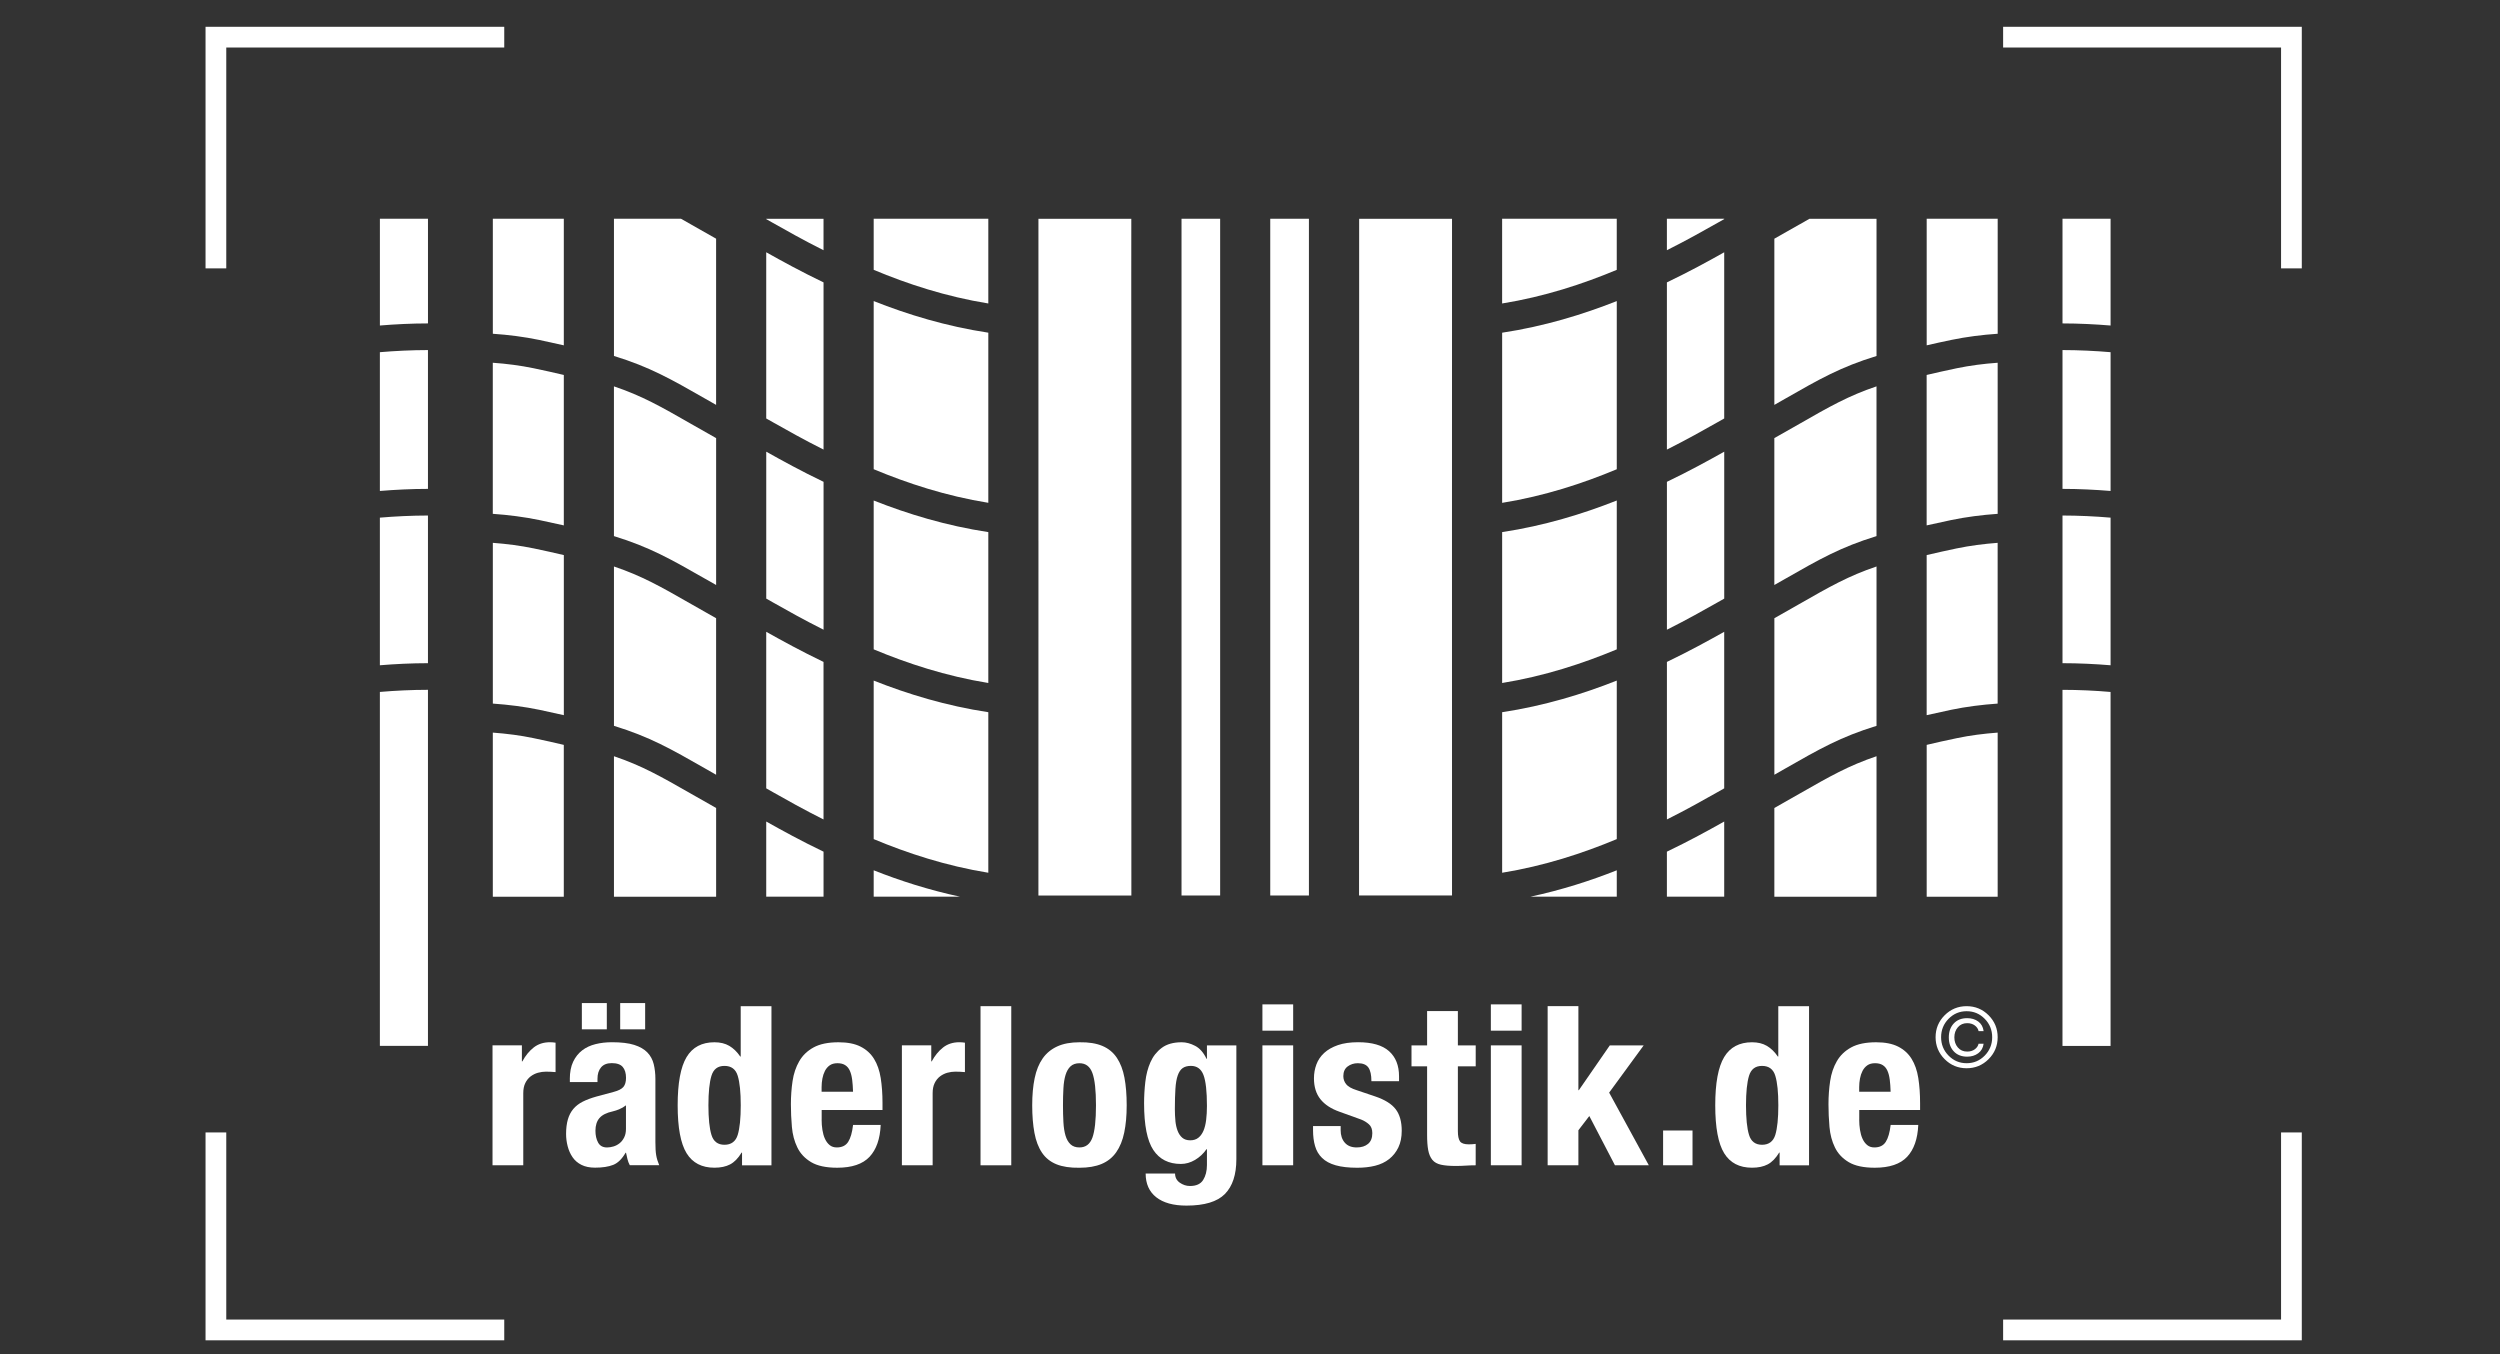 <?xml version="1.0" encoding="UTF-8"?> <svg xmlns="http://www.w3.org/2000/svg" id="Ebene_1" version="1.1" viewBox="0 0 120 65"><rect x="0" y="0" width="120" height="65" fill="#333333" stroke="none"/><!-- Generator: Adobe Illustrator 29.5.1, SVG Export Plug-In . SVG Version: 2.1.0 Build 141) --><defs><style> .st0 { fill: #fff; } </style></defs><path class="st0" d="M99,24.745c.787.002,1.567.039,2.308.102v7.086c-.735-.061-1.511-.099-2.308-.1v-7.088h0Z"></path><path class="st0" d="M101.307,50.204v-16.99c-.74-.065-1.52-.101-2.308-.102v17.093h2.308Z"></path><path class="st0" d="M99,16.803c.787.002,1.567.039,2.308.102v6.661c-.735-.06-1.511-.099-2.308-.1v-6.662h0v-.001Z"></path><path class="st0" d="M99,10.5v5.024c.797.002,1.572.04,2.308.101v-5.125h-2.308Z"></path><path class="st0" d="M93.654,24.963c-.425.089-.811.174-1.175.256v-7.221c.436-.104.915-.21,1.456-.324.627-.129,1.284-.215,1.953-.262v7.252c-.754.053-1.506.148-2.234.299"></path><path class="st0" d="M95.888,35.166v7.876h-3.407v-7.288c.436-.104.914-.212,1.456-.324.625-.131,1.283-.215,1.951-.265"></path><path class="st0" d="M93.936,26.321c.627-.13,1.284-.215,1.951-.265v7.716c-.753.053-1.504.147-2.232.298-.425.089-.811.174-1.175.258v-7.684c.437-.104.916-.21,1.457-.324"></path><path class="st0" d="M92.481,10.5v6.076c.363-.084.749-.17,1.174-.258.728-.151,1.481-.247,2.234-.298v-5.52h-3.408Z"></path><path class="st0" d="M90.073,36.298v6.744h-4.904v-4.259c.442-.248.837-.474,1.199-.681,1.457-.833,2.362-1.349,3.705-1.803"></path><path class="st0" d="M85.679,27.789c-.162.093-.334.192-.511.291v-7.051c.441-.248.838-.474,1.2-.681,1.456-.835,2.36-1.349,3.704-1.803v7.188c-1.723.531-2.73,1.106-4.394,2.057"></path><path class="st0" d="M86.368,28.994c1.457-.835,2.362-1.349,3.705-1.803v7.649c-1.722.531-2.73,1.106-4.394,2.057-.16.092-.332.192-.509.291v-7.514c.441-.246.837-.474,1.199-.681"></path><path class="st0" d="M86.368,10.777c-.361.206-.759.432-1.199.681v7.977c.176-.101.347-.198.509-.291,1.664-.952,2.671-1.526,4.395-2.057v-6.586h-3.218c-.16.091-.312.177-.487.278"></path><path class="st0" d="M82.762,43.041h-2.751v-2.161c1.072-.514,1.996-1.022,2.751-1.447v3.608h0Z"></path><path class="st0" d="M82.762,30.326v7.515l-.316.179c-.657.372-1.478.835-2.434,1.314v-7.562c1.072-.514,1.996-1.023,2.751-1.446"></path><path class="st0" d="M80.012,30.226v-7.099c1.072-.514,1.997-1.023,2.751-1.446v7.052l-.316.179c-.657.372-1.478.835-2.434,1.314"></path><path class="st0" d="M82.763,12.109c-.754.425-1.68.932-2.752,1.446v8.025c.957-.48,1.779-.943,2.434-1.314l.317-.179v-7.978Z"></path><path class="st0" d="M80.011,10.5v1.51c.957-.48,1.779-.943,2.434-1.314l.318-.179v-.018h-2.753l-0.0 0Z"></path><path class="st0" d="M77.605,40.277c-1.612.674-3.469,1.285-5.502,1.615v-7.706c2.023-.306,3.876-.873,5.502-1.518v7.608h0v.001Z"></path><path class="st0" d="M77.605,31.169c-1.612.674-3.469,1.285-5.502,1.615v-7.243c2.023-.306,3.876-.873,5.502-1.517v7.146h0v-0Z"></path><path class="st0" d="M77.605,43.041h-4.146c1.498-.321,2.892-.769,4.146-1.267v1.267h0Z"></path><path class="st0" d="M77.605,14.452c-1.628.644-3.48,1.212-5.502,1.518v8.167c2.034-.328,3.89-.939,5.502-1.613v-8.071h0v-.001Z"></path><path class="st0" d="M72.102,10.5v4.067c2.034-.328,3.89-.94,5.502-1.615v-2.452h-5.502v0Z"></path><path class="st0" d="M65.237,30.554c-.002,4.143-.002,8.286-.003,12.429h4.463c0-5.678-.002-11.356-.002-17.035,0-5.148.002-10.298.002-15.447h-4.458v2.823c0,5.745-.002,11.488-.002,17.231"></path><polygon class="st0" points="60.972 42.984 62.828 42.984 62.828 10.5 60.972 10.5 60.972 42.984 60.972 42.984"></polygon><polygon class="st0" points="56.713 42.984 58.567 42.984 58.567 10.5 56.713 10.5 56.713 42.984 56.713 42.984"></polygon><path class="st0" d="M49.846,25.949c0,5.679,0,11.357-.002,17.035h4.462c0-4.143-.002-8.286-.002-12.429-.002-5.743-.002-11.487-.003-17.231,0-.941.002-1.882.002-2.823h-4.458v15.447h.001Z"></path><path class="st0" d="M41.937,40.277c1.612.674,3.469,1.285,5.502,1.615v-7.706c-2.024-.306-3.877-.873-5.502-1.518v7.608h0l-0.0.001Z"></path><path class="st0" d="M41.937,31.169c1.612.674,3.469,1.285,5.502,1.615v-7.243c-2.024-.306-3.877-.873-5.502-1.517v7.146h0l-0-0Z"></path><path class="st0" d="M41.937,43.041h4.146c-1.498-.321-2.891-.769-4.146-1.267v1.267h0Z"></path><path class="st0" d="M47.439,15.969c-2.023-.306-3.877-.873-5.502-1.518v8.071c1.612.674,3.469,1.285,5.502,1.613v-8.167h0l0.0.001Z"></path><path class="st0" d="M41.937,10.5v2.452c1.612.675,3.469,1.287,5.502,1.615v-4.067h-5.502l-0.0 0Z"></path><path class="st0" d="M36.779,43.041h2.751v-2.161c-1.072-.514-1.996-1.022-2.751-1.447v3.608h0Z"></path><path class="st0" d="M36.779,30.326v7.515l.316.179c.657.372,1.478.835,2.434,1.314v-7.562c-1.072-.514-1.996-1.023-2.751-1.446"></path><path class="st0" d="M39.531,30.226v-7.099c-1.072-.514-1.997-1.023-2.751-1.446v7.052l.316.179c.657.372,1.478.835,2.434,1.314"></path><path class="st0" d="M39.53,13.555c-1.072-.514-1.996-1.022-2.751-1.446v7.978l.318.179c.656.371,1.476.834,2.433,1.314v-8.025h-0Z"></path><path class="st0" d="M36.779,10.5v.018l.317.179c.656.372,1.477.834,2.433,1.314v-1.51h-2.751l-0-0Z"></path><path class="st0" d="M29.47,36.298v6.744h4.904v-4.259c-.442-.248-.837-.474-1.199-.681-1.457-.833-2.362-1.349-3.705-1.803"></path><path class="st0" d="M33.863,27.789c.162.093.334.192.511.291v-7.051c-.441-.248-.838-.474-1.2-.681-1.456-.835-2.36-1.349-3.705-1.803v7.188c1.723.531,2.729,1.106,4.394,2.057"></path><path class="st0" d="M33.175,28.994c-1.457-.835-2.362-1.349-3.705-1.803v7.649c1.722.531,2.73,1.106,4.394,2.057.16.092.332.192.509.291v-7.514c-.441-.246-.837-.474-1.199-.681"></path><path class="st0" d="M29.47,10.5v6.586c1.722.531,2.729,1.106,4.392,2.057.163.093.334.192.511.291v-7.977c-.442-.248-.837-.474-1.199-.681-.176-.101-.328-.185-.49-.278h-3.216l.002.001Z"></path><path class="st0" d="M25.888,24.963c.425.089.811.174,1.175.256v-7.221c-.436-.104-.915-.21-1.457-.324-.627-.129-1.284-.215-1.952-.262v7.252c.754.053,1.506.148,2.234.299"></path><path class="st0" d="M23.655,35.166v7.876h3.407v-7.288c-.436-.104-.914-.212-1.456-.324-.625-.131-1.283-.215-1.951-.265"></path><path class="st0" d="M25.607,26.321c-.626-.13-1.284-.215-1.951-.265v7.716c.753.053,1.504.147,2.232.298.425.089.811.174,1.176.258v-7.684c-.437-.104-.916-.21-1.457-.324"></path><path class="st0" d="M23.656,10.5v5.52c.753.051,1.504.147,2.232.298.427.089.811.174,1.175.258v-6.076h-3.407Z"></path><path class="st0" d="M20.542,24.745c-.787.002-1.567.039-2.308.102v7.086c.736-.061,1.512-.099,2.308-.1v-7.088h0Z"></path><path class="st0" d="M20.542,50.204v-17.093c-.787.001-1.567.039-2.308.102v16.99h2.308Z"></path><path class="st0" d="M20.542,16.803c-.787.002-1.567.039-2.308.102v6.661c.736-.06,1.512-.099,2.308-.1v-6.662h0v-.001Z"></path><path class="st0" d="M18.235,10.5v5.125c.734-.061,1.511-.1,2.308-.101v-5.024h-2.308Z"></path><polygon class="st0" points="109.491 12.882 110.486 12.882 110.486 1.286 96.15 1.286 96.15 2.281 109.491 2.281 109.491 12.882 109.491 12.882"></polygon><polygon class="st0" points="109.491 54.357 109.491 63.339 96.15 63.339 96.15 64.335 110.486 64.335 110.486 54.357 109.491 54.357 109.491 54.357"></polygon><polygon class="st0" points="10.861 54.357 9.866 54.357 9.866 64.335 24.204 64.335 24.204 63.339 10.861 63.339 10.861 54.357 10.861 54.357"></polygon><polygon class="st0" points="9.866 1.286 9.866 12.882 10.861 12.882 10.861 2.281 24.204 2.281 24.204 1.286 9.866 1.286 9.866 1.286"></polygon><path class="st0" d="M25.051,50.178v.77h.021c.149-.278.332-.501.546-.669.214-.168.474-.252.781-.252.042,0,.088.002.134.006s.091.009.134.016v1.412c-.078-.007-.155-.012-.23-.016-.075-.004-.151-.006-.23-.006-.128,0-.256.018-.385.053-.128.036-.246.095-.353.176-.107.082-.193.189-.256.321-.065.132-.096.294-.096.487v3.455h-1.476v-5.755h1.412l-.001.001Z"></path><path class="st0" d="M27.351,51.804c0-.335.053-.615.16-.84s.252-.407.433-.546.396-.239.642-.3c.246-.061.508-.091.787-.091.442,0,.799.042,1.07.128s.481.207.631.363.252.344.305.562c.053.218.08.455.08.711v3.027c0,.271.012.481.038.631.025.149.073.31.145.481h-1.412c-.05-.092-.088-.191-.112-.294s-.048-.205-.069-.305h-.021c-.172.3-.369.494-.594.583s-.515.134-.871.134c-.256,0-.474-.044-.653-.134-.178-.089-.321-.212-.428-.369s-.185-.333-.235-.529c-.05-.196-.075-.39-.075-.583,0-.271.029-.504.086-.701s.145-.363.262-.503c.118-.139.267-.255.449-.348.182-.092.401-.174.657-.246l.835-.225c.221-.057.374-.136.46-.235.086-.1.128-.246.128-.439,0-.221-.052-.394-.155-.519-.103-.124-.28-.187-.529-.187-.229,0-.399.068-.514.203-.114.136-.172.317-.172.546v.16h-1.326v-.139l-.002.004ZM29.127,48.146v1.262h-1.198v-1.262h1.198ZM29.726,53.244c-.114.046-.218.08-.31.101-.3.065-.514.172-.642.321s-.193.353-.193.61c0,.221.042.41.128.567s.228.235.428.235c.1,0,.203-.016.31-.048.107-.032.205-.084.294-.155s.162-.164.219-.278c.057-.114.086-.25.086-.407v-1.134c-.1.078-.207.141-.321.187v.001ZM30.967,48.146v1.262h-1.198v-1.262h1.198v0Z"></path><path class="st0" d="M35.598,55.323c-.164.271-.348.46-.551.567s-.455.16-.754.16c-.606,0-1.052-.231-1.337-.695-.285-.464-.428-1.23-.428-2.3s.143-1.841.428-2.315.731-.711,1.337-.711c.278,0,.515.057.711.172.196.114.373.285.529.514h.021v-2.418h1.476v7.638h-1.412v-.61h-.021v-.002ZM34.149,54.473c.096.317.305.476.626.476s.54-.159.636-.476.145-.789.145-1.417-.048-1.1-.145-1.417c-.096-.317-.309-.476-.636-.476s-.529.159-.626.476c-.096.317-.145.79-.145,1.417s.048,1.1.145,1.417Z"></path><path class="st0" d="M39.438,53.74c0,.172.012.337.038.497.025.16.065.303.123.428.057.124.132.225.225.3.092.075.207.112.342.112.25,0,.432-.089.546-.267.114-.178.193-.449.235-.813h1.326c-.029.67-.207,1.18-.535,1.53-.328.349-.845.524-1.551.524-.535,0-.952-.089-1.251-.267s-.521-.413-.663-.706c-.143-.292-.23-.621-.262-.984s-.048-.728-.048-1.091c0-.385.027-.756.08-1.112.053-.357.16-.674.321-.953.16-.278.39-.499.69-.663s.699-.246,1.198-.246c.428,0,.779.069,1.054.208.275.139.491.336.647.588.157.254.264.56.321.92.057.361.086.762.086,1.203v.332h-2.92v.46l-.001 0ZM40.903,51.82c-.021-.168-.059-.31-.112-.428s-.128-.207-.225-.267c-.096-.061-.219-.091-.369-.091s-.273.034-.369.101c-.096.068-.173.157-.23.267-.057.111-.098.233-.123.369s-.038.271-.038.407v.225h1.509c-.007-.221-.021-.415-.042-.583l-.001 0Z"></path><path class="st0" d="M44.701,50.178v.77h.021c.149-.278.332-.501.546-.669s.474-.252.781-.252c.042,0,.088.002.134.006s.091.009.134.016v1.412c-.078-.007-.155-.012-.23-.016s-.151-.006-.23-.006c-.128,0-.256.018-.385.053-.128.036-.246.095-.353.176-.107.082-.193.189-.256.321-.065.132-.096.294-.096.487v3.455h-1.476v-5.755h1.412l-.001.001Z"></path><path class="st0" d="M48.541,48.296v7.638h-1.476v-7.638h1.476v0Z"></path><path class="st0" d="M49.664,51.751c.078-.378.207-.693.385-.947.178-.253.412-.445.701-.577s.644-.198,1.064-.198c.442-.007.81.052,1.102.176s.524.315.695.573.292.574.363.952c.071.378.107.82.107,1.326s-.04.927-.118,1.305c-.078.378-.207.693-.385.947-.178.254-.412.441-.701.562s-.644.182-1.064.182c-.443.007-.81-.048-1.102-.166-.292-.118-.524-.303-.695-.556-.172-.254-.292-.571-.363-.953s-.107-.822-.107-1.321.039-.927.118-1.305v.002ZM51.044,53.869c.014.25.048.464.101.642.053.178.134.317.241.417.107.1.25.149.428.149.3,0,.506-.157.621-.47.114-.314.172-.831.172-1.551s-.057-1.237-.172-1.551-.321-.47-.621-.47c-.178,0-.321.05-.428.149s-.187.239-.241.417-.088.392-.101.642c-.015.25-.021.521-.021.813s.007.563.021.813v-0Z"></path><path class="st0" d="M59.345,55.644c0,.741-.184,1.297-.551,1.669-.367.371-.982.556-1.845.556-.628,0-1.111-.134-1.45-.401-.338-.267-.508-.647-.508-1.139h1.412c0,.185.075.332.225.439.071.05.148.089.23.118.082.029.17.042.262.042.3,0,.51-.096.631-.289s.182-.432.182-.716v-.76h-.021c-.149.214-.334.385-.551.514-.218.128-.444.193-.68.193-.585,0-1.025-.223-1.321-.669s-.444-1.192-.444-2.241c0-.335.019-.678.059-1.027.039-.349.121-.665.246-.947.124-.281.306-.512.546-.69.239-.178.558-.267.957-.267.207,0,.42.057.642.172.221.114.403.321.546.621h.021v-.642h1.412v5.466l-0-.002ZM56.419,53.804c.018.178.053.337.107.476.053.139.128.25.225.332.096.082.223.123.38.123.157,0,.287-.041.39-.123s.185-.195.246-.337c.061-.143.103-.315.128-.519.025-.203.038-.426.038-.669,0-.699-.055-1.194-.166-1.486s-.312-.439-.604-.439c-.164,0-.296.036-.396.107-.1.071-.178.187-.235.348s-.095.374-.112.642-.027.594-.027.978c0,.2.009.389.027.567l-.001 0Z"></path><path class="st0" d="M62.072,48.21v1.262h-1.476v-1.262h1.476ZM62.072,50.178v5.755h-1.476v-5.755h1.476Z"></path><path class="st0" d="M64.351,54.243c0,.25.065.451.198.604.132.153.323.23.573.23.228,0,.41-.057.546-.172s.203-.285.203-.514c0-.185-.053-.326-.16-.422s-.231-.173-.374-.23l-1.037-.374c-.407-.143-.713-.344-.92-.604-.207-.26-.31-.594-.31-1.001,0-.235.039-.458.118-.669.078-.21.203-.394.374-.551.172-.157.39-.281.657-.374.267-.092.59-.139.968-.139.67,0,1.166.143,1.486.428s.481.688.481,1.209v.235h-1.326c0-.3-.048-.519-.145-.657s-.266-.208-.508-.208c-.185,0-.348.052-.487.155s-.208.258-.208.466c0,.143.044.271.134.385.089.114.258.21.508.289l.888.3c.464.157.791.362.984.615.193.254.289.598.289,1.032,0,.307-.053.573-.16.797-.107.225-.255.412-.444.562-.189.149-.414.256-.674.321-.26.065-.548.096-.861.096-.414,0-.758-.04-1.032-.118-.275-.078-.492-.196-.653-.353s-.273-.348-.337-.573c-.065-.225-.096-.476-.096-.754v-.203h1.326v.193l-.001.001Z"></path><path class="st0" d="M69.978,48.531v1.648h.856v1.005h-.856v3.113c0,.229.034.39.101.487.067.096.208.145.422.145.057,0,.114-.002.172-.006s.111-.009.16-.016v1.027c-.164,0-.323.006-.476.016-.153.011-.315.016-.487.016-.285,0-.519-.019-.701-.059s-.321-.118-.417-.235c-.096-.118-.162-.273-.198-.466-.036-.193-.053-.435-.053-.728v-3.295h-.749v-1.005h.749v-1.648h1.476l0-0Z"></path><path class="st0" d="M73.037,48.21v1.262h-1.476v-1.262h1.476ZM73.037,50.178v5.755h-1.476v-5.755h1.476Z"></path><path class="st0" d="M75.764,52.328h.021l1.486-2.15h1.626l-1.658,2.268,1.904,3.487h-1.626l-1.23-2.364-.524.684v1.679h-1.476v-7.638h1.476v4.034Z"></path><path class="st0" d="M81.241,55.933h-1.412v-1.669h1.412v1.669Z"></path><path class="st0" d="M85.402,55.323c-.164.271-.348.46-.551.567s-.455.16-.754.16c-.606,0-1.052-.231-1.337-.695-.285-.464-.428-1.23-.428-2.3s.143-1.841.428-2.315.731-.711,1.337-.711c.278,0,.515.057.711.172.196.114.373.285.529.514h.021v-2.418h1.476v7.638h-1.412v-.61h-.021l-0-.002ZM83.953,54.473c.096.317.305.476.626.476s.54-.159.636-.476c.096-.317.145-.789.145-1.417s-.048-1.1-.145-1.417c-.096-.317-.309-.476-.636-.476s-.529.159-.626.476c-.096.317-.145.79-.145,1.417s.048,1.1.145,1.417Z"></path><path class="st0" d="M89.242,53.74c0,.172.012.337.038.497.025.16.065.303.123.428.057.124.132.225.225.3.092.075.207.112.342.112.25,0,.432-.089.546-.267.114-.178.193-.449.235-.813h1.326c-.029.67-.207,1.18-.535,1.53-.328.349-.845.524-1.551.524-.535,0-.952-.089-1.251-.267s-.521-.413-.663-.706c-.143-.292-.23-.621-.262-.984-.032-.363-.048-.728-.048-1.091,0-.385.027-.756.08-1.112.053-.357.16-.674.321-.953s.39-.499.69-.663.699-.246,1.198-.246c.428,0,.779.069,1.054.208s.491.336.647.588c.157.254.264.56.321.92s.086.762.086,1.203v.332h-2.92v.46l-.001 0ZM90.707,51.82c-.021-.168-.059-.31-.112-.428s-.128-.207-.225-.267c-.096-.061-.219-.091-.369-.091s-.273.034-.369.101c-.096.068-.173.157-.23.267-.057.111-.098.233-.123.369s-.038.271-.038.407v.225h1.509c-.007-.221-.021-.415-.042-.583l-.001 0Z"></path><path class="st0" d="M93.344,50.84c-.29-.29-.436-.642-.436-1.054s.146-.764.436-1.054c.29-.29.642-.436,1.054-.436s.764.146,1.054.436c.29.29.436.642.436,1.054s-.146.764-.436,1.054c-.29.29-.642.436-1.054.436s-.764-.145-1.054-.436ZM93.531,50.669c.238.243.527.365.868.365s.629-.122.868-.365c.238-.243.358-.539.358-.883s-.119-.64-.358-.883-.527-.365-.868-.365-.629.122-.868.365c-.239.243-.358.539-.358.883s.119.64.358.883ZM94.973,50.098h.241c-.027.198-.113.351-.261.46-.148.109-.324.162-.53.162-.27,0-.485-.085-.643-.255-.158-.17-.237-.393-.237-.669s.079-.499.237-.669.373-.255.643-.255c.209,0,.386.053.532.16s.232.261.259.462h-.241c-.024-.11-.086-.201-.184-.273s-.221-.109-.365-.109c-.184,0-.333.065-.446.196-.112.131-.169.293-.169.486s.056.355.169.486c.112.131.261.196.446.196.145,0,.266-.036.365-.109.099-.072.16-.163.184-.273v.002Z"></path></svg> 
